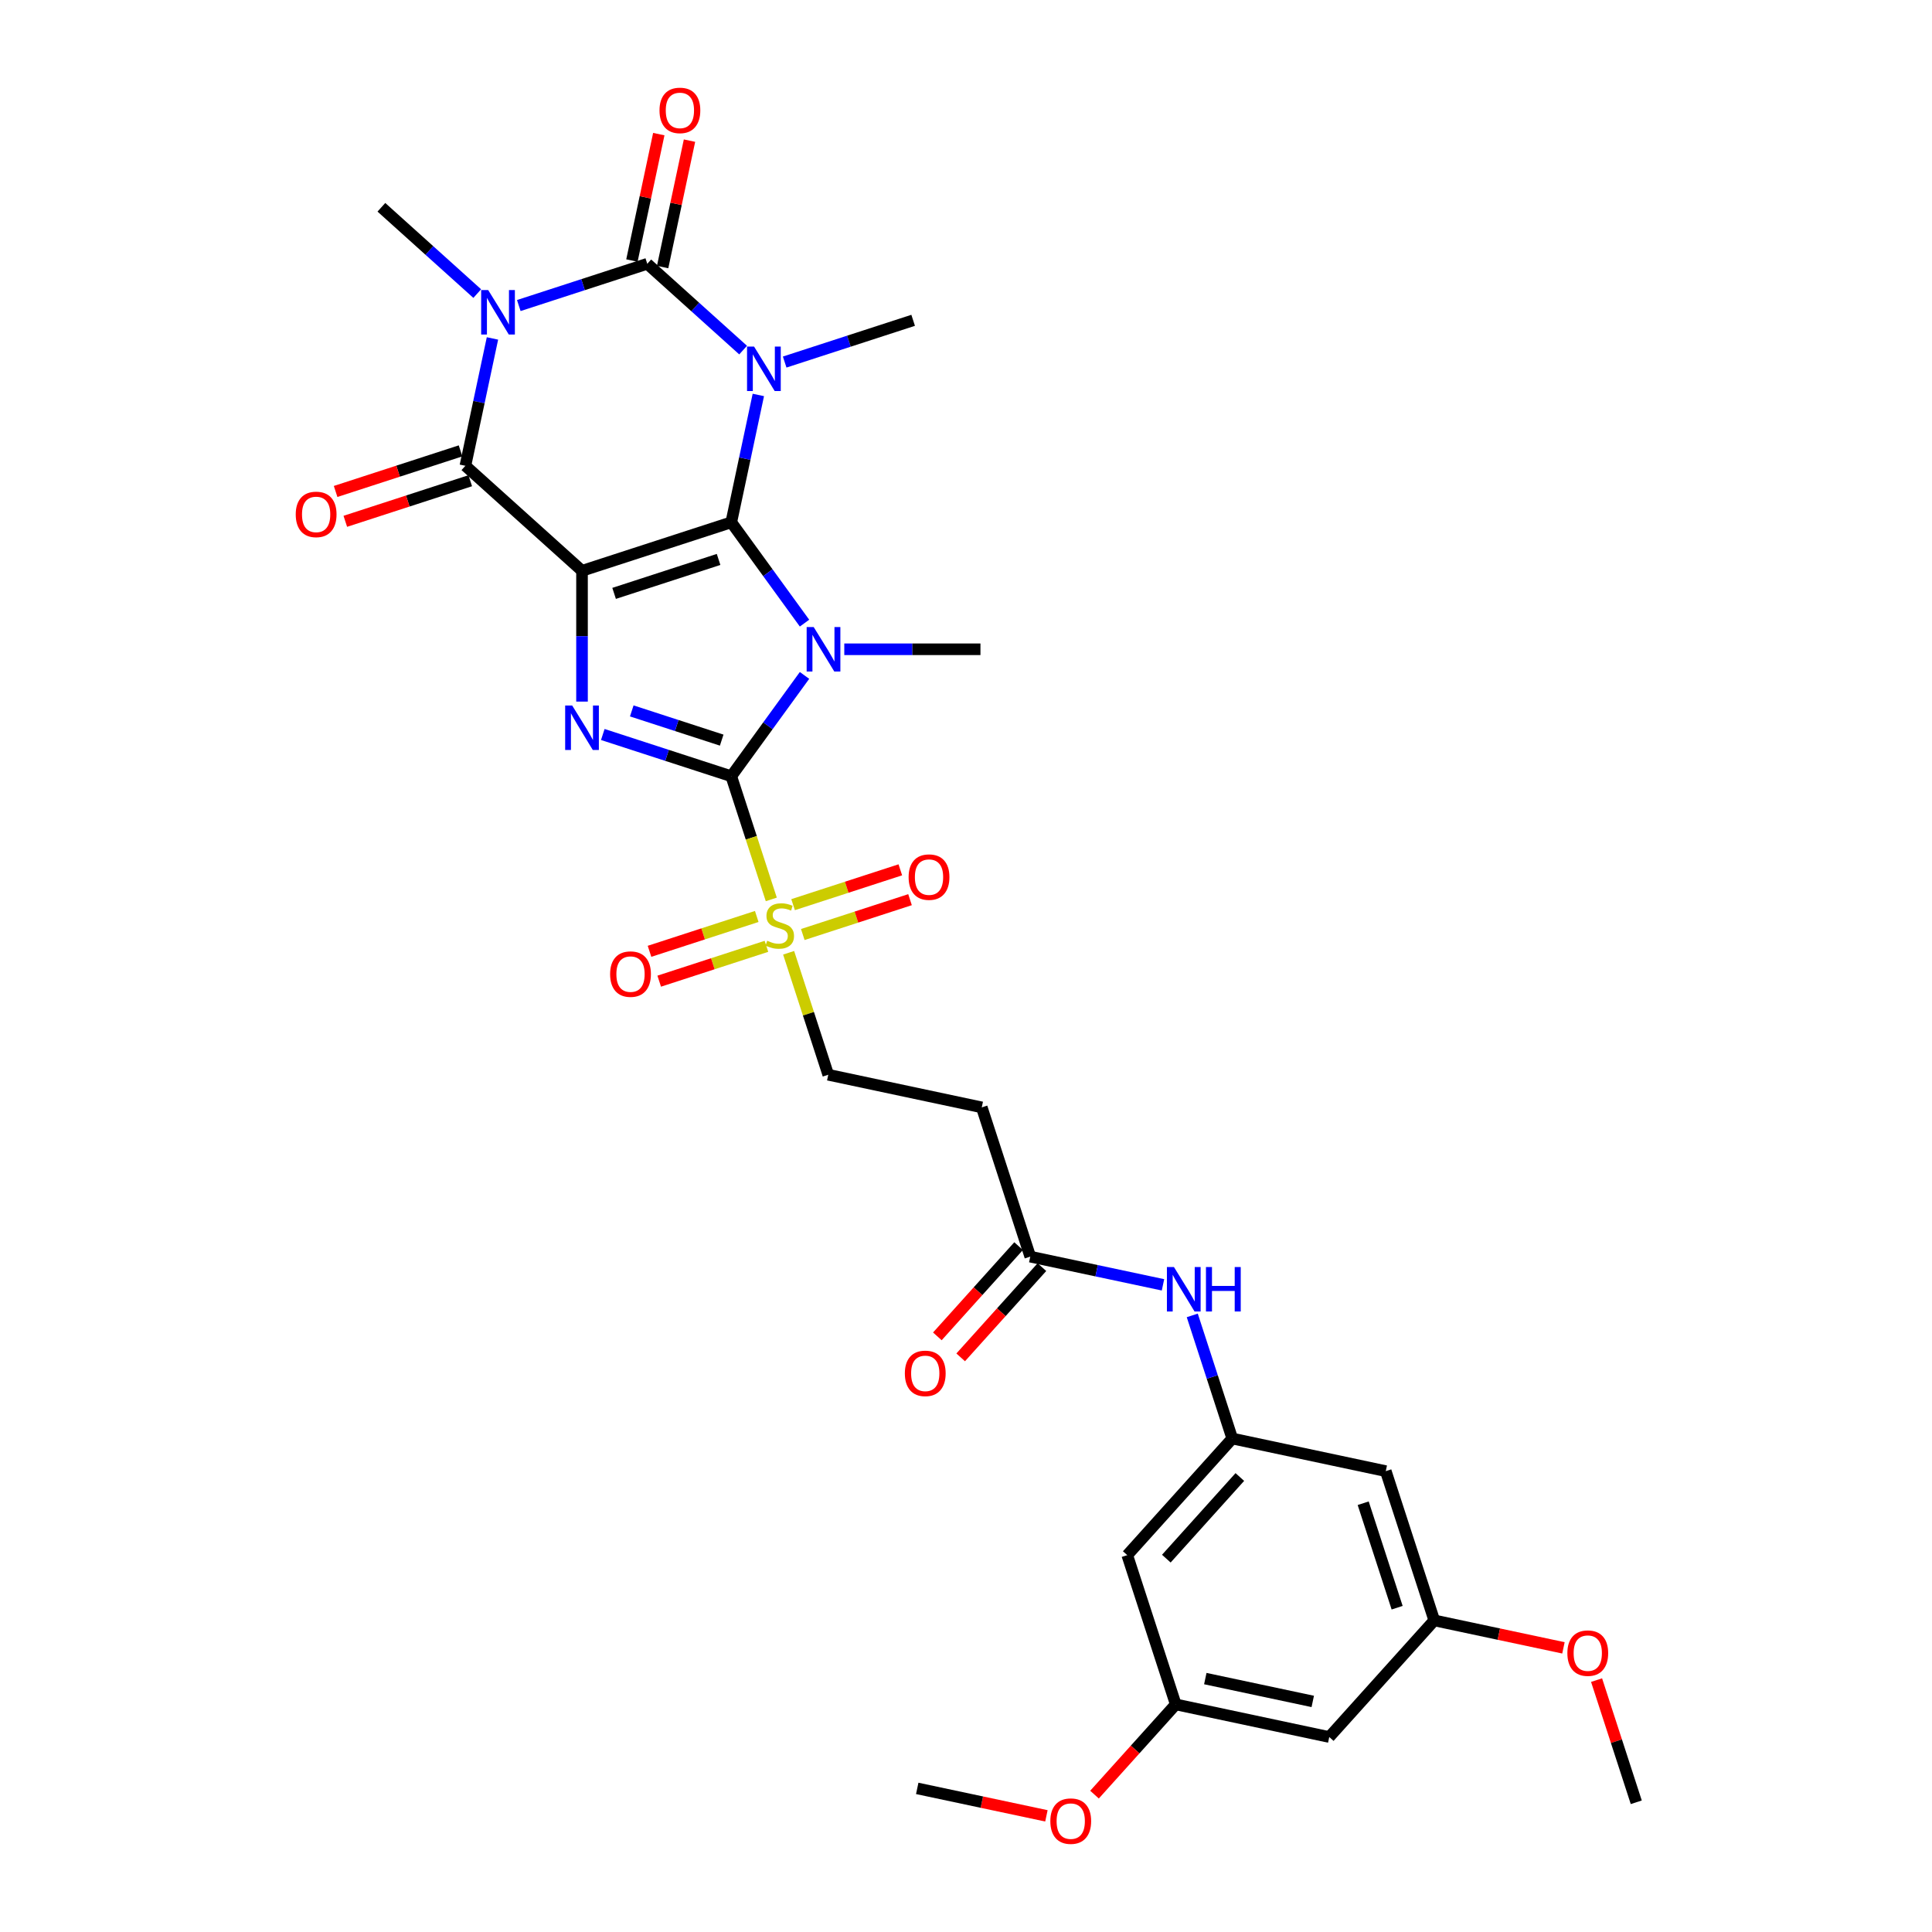 <?xml version='1.0' encoding='iso-8859-1'?>
<svg version='1.1' baseProfile='full'
              xmlns='http://www.w3.org/2000/svg'
                      xmlns:rdkit='http://www.rdkit.org/xml'
                      xmlns:xlink='http://www.w3.org/1999/xlink'
                  xml:space='preserve'
width='1000px' height='1000px' viewBox='0 0 1000 1000'>
<!-- END OF HEADER -->
<rect style='opacity:1.0;fill:#FFFFFF;stroke:none' width='1000' height='1000' x='0' y='0'> </rect>
<path class='bond-0' d='M 378.504,270.348 L 301.25,295.449' style='fill:none;fill-rule:evenodd;stroke:#000000;stroke-width:6px;stroke-linecap:butt;stroke-linejoin:miter;stroke-opacity:1' />
<path class='bond-0' d='M 371.936,289.564 L 317.858,307.135' style='fill:none;fill-rule:evenodd;stroke:#000000;stroke-width:6px;stroke-linecap:butt;stroke-linejoin:miter;stroke-opacity:1' />
<path class='bond-1' d='M 378.504,270.348 L 397.46,296.44' style='fill:none;fill-rule:evenodd;stroke:#000000;stroke-width:6px;stroke-linecap:butt;stroke-linejoin:miter;stroke-opacity:1' />
<path class='bond-1' d='M 397.46,296.44 L 416.417,322.531' style='fill:none;fill-rule:evenodd;stroke:#0000FF;stroke-width:6px;stroke-linecap:butt;stroke-linejoin:miter;stroke-opacity:1' />
<path class='bond-2' d='M 378.504,270.348 L 385.51,237.387' style='fill:none;fill-rule:evenodd;stroke:#000000;stroke-width:6px;stroke-linecap:butt;stroke-linejoin:miter;stroke-opacity:1' />
<path class='bond-2' d='M 385.51,237.387 L 392.516,204.427' style='fill:none;fill-rule:evenodd;stroke:#0000FF;stroke-width:6px;stroke-linecap:butt;stroke-linejoin:miter;stroke-opacity:1' />
<path class='bond-6' d='M 301.25,295.449 L 301.25,329.298' style='fill:none;fill-rule:evenodd;stroke:#000000;stroke-width:6px;stroke-linecap:butt;stroke-linejoin:miter;stroke-opacity:1' />
<path class='bond-6' d='M 301.25,329.298 L 301.25,363.146' style='fill:none;fill-rule:evenodd;stroke:#0000FF;stroke-width:6px;stroke-linecap:butt;stroke-linejoin:miter;stroke-opacity:1' />
<path class='bond-7' d='M 301.25,295.449 L 240.885,241.096' style='fill:none;fill-rule:evenodd;stroke:#000000;stroke-width:6px;stroke-linecap:butt;stroke-linejoin:miter;stroke-opacity:1' />
<path class='bond-3' d='M 416.417,349.597 L 397.46,375.689' style='fill:none;fill-rule:evenodd;stroke:#0000FF;stroke-width:6px;stroke-linecap:butt;stroke-linejoin:miter;stroke-opacity:1' />
<path class='bond-3' d='M 397.46,375.689 L 378.504,401.78' style='fill:none;fill-rule:evenodd;stroke:#000000;stroke-width:6px;stroke-linecap:butt;stroke-linejoin:miter;stroke-opacity:1' />
<path class='bond-24' d='M 437.004,336.064 L 472.241,336.064' style='fill:none;fill-rule:evenodd;stroke:#0000FF;stroke-width:6px;stroke-linecap:butt;stroke-linejoin:miter;stroke-opacity:1' />
<path class='bond-24' d='M 472.241,336.064 L 507.479,336.064' style='fill:none;fill-rule:evenodd;stroke:#000000;stroke-width:6px;stroke-linecap:butt;stroke-linejoin:miter;stroke-opacity:1' />
<path class='bond-4' d='M 384.638,181.21 L 359.832,158.876' style='fill:none;fill-rule:evenodd;stroke:#0000FF;stroke-width:6px;stroke-linecap:butt;stroke-linejoin:miter;stroke-opacity:1' />
<path class='bond-4' d='M 359.832,158.876 L 335.027,136.541' style='fill:none;fill-rule:evenodd;stroke:#000000;stroke-width:6px;stroke-linecap:butt;stroke-linejoin:miter;stroke-opacity:1' />
<path class='bond-23' d='M 406.147,187.399 L 439.397,176.596' style='fill:none;fill-rule:evenodd;stroke:#0000FF;stroke-width:6px;stroke-linecap:butt;stroke-linejoin:miter;stroke-opacity:1' />
<path class='bond-23' d='M 439.397,176.596 L 472.646,165.793' style='fill:none;fill-rule:evenodd;stroke:#000000;stroke-width:6px;stroke-linecap:butt;stroke-linejoin:miter;stroke-opacity:1' />
<path class='bond-8' d='M 378.504,401.78 L 388.861,433.657' style='fill:none;fill-rule:evenodd;stroke:#000000;stroke-width:6px;stroke-linecap:butt;stroke-linejoin:miter;stroke-opacity:1' />
<path class='bond-8' d='M 388.861,433.657 L 399.219,465.533' style='fill:none;fill-rule:evenodd;stroke:#CCCC00;stroke-width:6px;stroke-linecap:butt;stroke-linejoin:miter;stroke-opacity:1' />
<path class='bond-32' d='M 378.504,401.78 L 345.254,390.977' style='fill:none;fill-rule:evenodd;stroke:#000000;stroke-width:6px;stroke-linecap:butt;stroke-linejoin:miter;stroke-opacity:1' />
<path class='bond-32' d='M 345.254,390.977 L 312.005,380.173' style='fill:none;fill-rule:evenodd;stroke:#0000FF;stroke-width:6px;stroke-linecap:butt;stroke-linejoin:miter;stroke-opacity:1' />
<path class='bond-32' d='M 373.549,383.088 L 350.275,375.526' style='fill:none;fill-rule:evenodd;stroke:#000000;stroke-width:6px;stroke-linecap:butt;stroke-linejoin:miter;stroke-opacity:1' />
<path class='bond-32' d='M 350.275,375.526 L 327,367.964' style='fill:none;fill-rule:evenodd;stroke:#0000FF;stroke-width:6px;stroke-linecap:butt;stroke-linejoin:miter;stroke-opacity:1' />
<path class='bond-5' d='M 335.027,136.541 L 301.778,147.344' style='fill:none;fill-rule:evenodd;stroke:#000000;stroke-width:6px;stroke-linecap:butt;stroke-linejoin:miter;stroke-opacity:1' />
<path class='bond-5' d='M 301.778,147.344 L 268.528,158.148' style='fill:none;fill-rule:evenodd;stroke:#0000FF;stroke-width:6px;stroke-linecap:butt;stroke-linejoin:miter;stroke-opacity:1' />
<path class='bond-12' d='M 342.973,138.23 L 349.927,105.513' style='fill:none;fill-rule:evenodd;stroke:#000000;stroke-width:6px;stroke-linecap:butt;stroke-linejoin:miter;stroke-opacity:1' />
<path class='bond-12' d='M 349.927,105.513 L 356.881,72.796' style='fill:none;fill-rule:evenodd;stroke:#FF0000;stroke-width:6px;stroke-linecap:butt;stroke-linejoin:miter;stroke-opacity:1' />
<path class='bond-12' d='M 327.082,134.852 L 334.036,102.135' style='fill:none;fill-rule:evenodd;stroke:#000000;stroke-width:6px;stroke-linecap:butt;stroke-linejoin:miter;stroke-opacity:1' />
<path class='bond-12' d='M 334.036,102.135 L 340.99,69.418' style='fill:none;fill-rule:evenodd;stroke:#FF0000;stroke-width:6px;stroke-linecap:butt;stroke-linejoin:miter;stroke-opacity:1' />
<path class='bond-26' d='M 247.019,151.958 L 222.214,129.624' style='fill:none;fill-rule:evenodd;stroke:#0000FF;stroke-width:6px;stroke-linecap:butt;stroke-linejoin:miter;stroke-opacity:1' />
<path class='bond-26' d='M 222.214,129.624 L 197.408,107.289' style='fill:none;fill-rule:evenodd;stroke:#000000;stroke-width:6px;stroke-linecap:butt;stroke-linejoin:miter;stroke-opacity:1' />
<path class='bond-31' d='M 254.897,175.175 L 247.891,208.136' style='fill:none;fill-rule:evenodd;stroke:#0000FF;stroke-width:6px;stroke-linecap:butt;stroke-linejoin:miter;stroke-opacity:1' />
<path class='bond-31' d='M 247.891,208.136 L 240.885,241.096' style='fill:none;fill-rule:evenodd;stroke:#000000;stroke-width:6px;stroke-linecap:butt;stroke-linejoin:miter;stroke-opacity:1' />
<path class='bond-15' d='M 238.375,233.371 L 206.043,243.876' style='fill:none;fill-rule:evenodd;stroke:#000000;stroke-width:6px;stroke-linecap:butt;stroke-linejoin:miter;stroke-opacity:1' />
<path class='bond-15' d='M 206.043,243.876 L 173.712,254.381' style='fill:none;fill-rule:evenodd;stroke:#FF0000;stroke-width:6px;stroke-linecap:butt;stroke-linejoin:miter;stroke-opacity:1' />
<path class='bond-15' d='M 243.395,248.822 L 211.064,259.327' style='fill:none;fill-rule:evenodd;stroke:#000000;stroke-width:6px;stroke-linecap:butt;stroke-linejoin:miter;stroke-opacity:1' />
<path class='bond-15' d='M 211.064,259.327 L 178.732,269.832' style='fill:none;fill-rule:evenodd;stroke:#FF0000;stroke-width:6px;stroke-linecap:butt;stroke-linejoin:miter;stroke-opacity:1' />
<path class='bond-11' d='M 408.192,493.151 L 418.449,524.719' style='fill:none;fill-rule:evenodd;stroke:#CCCC00;stroke-width:6px;stroke-linecap:butt;stroke-linejoin:miter;stroke-opacity:1' />
<path class='bond-11' d='M 418.449,524.719 L 428.706,556.287' style='fill:none;fill-rule:evenodd;stroke:#000000;stroke-width:6px;stroke-linecap:butt;stroke-linejoin:miter;stroke-opacity:1' />
<path class='bond-16' d='M 415.522,483.703 L 443.274,474.686' style='fill:none;fill-rule:evenodd;stroke:#CCCC00;stroke-width:6px;stroke-linecap:butt;stroke-linejoin:miter;stroke-opacity:1' />
<path class='bond-16' d='M 443.274,474.686 L 471.026,465.668' style='fill:none;fill-rule:evenodd;stroke:#FF0000;stroke-width:6px;stroke-linecap:butt;stroke-linejoin:miter;stroke-opacity:1' />
<path class='bond-16' d='M 410.501,468.252 L 438.253,459.235' style='fill:none;fill-rule:evenodd;stroke:#CCCC00;stroke-width:6px;stroke-linecap:butt;stroke-linejoin:miter;stroke-opacity:1' />
<path class='bond-16' d='M 438.253,459.235 L 466.005,450.218' style='fill:none;fill-rule:evenodd;stroke:#FF0000;stroke-width:6px;stroke-linecap:butt;stroke-linejoin:miter;stroke-opacity:1' />
<path class='bond-17' d='M 391.689,474.365 L 363.937,483.382' style='fill:none;fill-rule:evenodd;stroke:#CCCC00;stroke-width:6px;stroke-linecap:butt;stroke-linejoin:miter;stroke-opacity:1' />
<path class='bond-17' d='M 363.937,483.382 L 336.185,492.399' style='fill:none;fill-rule:evenodd;stroke:#FF0000;stroke-width:6px;stroke-linecap:butt;stroke-linejoin:miter;stroke-opacity:1' />
<path class='bond-17' d='M 396.709,489.815 L 368.957,498.833' style='fill:none;fill-rule:evenodd;stroke:#CCCC00;stroke-width:6px;stroke-linecap:butt;stroke-linejoin:miter;stroke-opacity:1' />
<path class='bond-17' d='M 368.957,498.833 L 341.205,507.85' style='fill:none;fill-rule:evenodd;stroke:#FF0000;stroke-width:6px;stroke-linecap:butt;stroke-linejoin:miter;stroke-opacity:1' />
<path class='bond-9' d='M 637.817,744.572 L 627.465,712.712' style='fill:none;fill-rule:evenodd;stroke:#000000;stroke-width:6px;stroke-linecap:butt;stroke-linejoin:miter;stroke-opacity:1' />
<path class='bond-9' d='M 627.465,712.712 L 617.113,680.851' style='fill:none;fill-rule:evenodd;stroke:#0000FF;stroke-width:6px;stroke-linecap:butt;stroke-linejoin:miter;stroke-opacity:1' />
<path class='bond-18' d='M 637.817,744.572 L 583.464,804.937' style='fill:none;fill-rule:evenodd;stroke:#000000;stroke-width:6px;stroke-linecap:butt;stroke-linejoin:miter;stroke-opacity:1' />
<path class='bond-18' d='M 641.738,764.497 L 603.69,806.753' style='fill:none;fill-rule:evenodd;stroke:#000000;stroke-width:6px;stroke-linecap:butt;stroke-linejoin:miter;stroke-opacity:1' />
<path class='bond-19' d='M 637.817,744.572 L 717.272,761.46' style='fill:none;fill-rule:evenodd;stroke:#000000;stroke-width:6px;stroke-linecap:butt;stroke-linejoin:miter;stroke-opacity:1' />
<path class='bond-10' d='M 533.262,650.43 L 508.161,573.176' style='fill:none;fill-rule:evenodd;stroke:#000000;stroke-width:6px;stroke-linecap:butt;stroke-linejoin:miter;stroke-opacity:1' />
<path class='bond-14' d='M 533.262,650.43 L 567.612,657.731' style='fill:none;fill-rule:evenodd;stroke:#000000;stroke-width:6px;stroke-linecap:butt;stroke-linejoin:miter;stroke-opacity:1' />
<path class='bond-14' d='M 567.612,657.731 L 601.961,665.032' style='fill:none;fill-rule:evenodd;stroke:#0000FF;stroke-width:6px;stroke-linecap:butt;stroke-linejoin:miter;stroke-opacity:1' />
<path class='bond-25' d='M 527.225,644.994 L 506.2,668.346' style='fill:none;fill-rule:evenodd;stroke:#000000;stroke-width:6px;stroke-linecap:butt;stroke-linejoin:miter;stroke-opacity:1' />
<path class='bond-25' d='M 506.2,668.346 L 485.174,691.697' style='fill:none;fill-rule:evenodd;stroke:#FF0000;stroke-width:6px;stroke-linecap:butt;stroke-linejoin:miter;stroke-opacity:1' />
<path class='bond-25' d='M 539.298,655.865 L 518.273,679.216' style='fill:none;fill-rule:evenodd;stroke:#000000;stroke-width:6px;stroke-linecap:butt;stroke-linejoin:miter;stroke-opacity:1' />
<path class='bond-25' d='M 518.273,679.216 L 497.247,702.567' style='fill:none;fill-rule:evenodd;stroke:#FF0000;stroke-width:6px;stroke-linecap:butt;stroke-linejoin:miter;stroke-opacity:1' />
<path class='bond-13' d='M 428.706,556.287 L 508.161,573.176' style='fill:none;fill-rule:evenodd;stroke:#000000;stroke-width:6px;stroke-linecap:butt;stroke-linejoin:miter;stroke-opacity:1' />
<path class='bond-21' d='M 583.464,804.937 L 608.566,882.191' style='fill:none;fill-rule:evenodd;stroke:#000000;stroke-width:6px;stroke-linecap:butt;stroke-linejoin:miter;stroke-opacity:1' />
<path class='bond-20' d='M 717.272,761.46 L 742.373,838.714' style='fill:none;fill-rule:evenodd;stroke:#000000;stroke-width:6px;stroke-linecap:butt;stroke-linejoin:miter;stroke-opacity:1' />
<path class='bond-20' d='M 705.586,778.069 L 723.157,832.146' style='fill:none;fill-rule:evenodd;stroke:#000000;stroke-width:6px;stroke-linecap:butt;stroke-linejoin:miter;stroke-opacity:1' />
<path class='bond-22' d='M 742.373,838.714 L 688.02,899.079' style='fill:none;fill-rule:evenodd;stroke:#000000;stroke-width:6px;stroke-linecap:butt;stroke-linejoin:miter;stroke-opacity:1' />
<path class='bond-27' d='M 742.373,838.714 L 775.805,845.82' style='fill:none;fill-rule:evenodd;stroke:#000000;stroke-width:6px;stroke-linecap:butt;stroke-linejoin:miter;stroke-opacity:1' />
<path class='bond-27' d='M 775.805,845.82 L 809.237,852.927' style='fill:none;fill-rule:evenodd;stroke:#FF0000;stroke-width:6px;stroke-linecap:butt;stroke-linejoin:miter;stroke-opacity:1' />
<path class='bond-28' d='M 608.566,882.191 L 587.54,905.542' style='fill:none;fill-rule:evenodd;stroke:#000000;stroke-width:6px;stroke-linecap:butt;stroke-linejoin:miter;stroke-opacity:1' />
<path class='bond-28' d='M 587.54,905.542 L 566.515,928.893' style='fill:none;fill-rule:evenodd;stroke:#FF0000;stroke-width:6px;stroke-linecap:butt;stroke-linejoin:miter;stroke-opacity:1' />
<path class='bond-33' d='M 608.566,882.191 L 688.02,899.079' style='fill:none;fill-rule:evenodd;stroke:#000000;stroke-width:6px;stroke-linecap:butt;stroke-linejoin:miter;stroke-opacity:1' />
<path class='bond-33' d='M 623.862,868.833 L 679.48,880.655' style='fill:none;fill-rule:evenodd;stroke:#000000;stroke-width:6px;stroke-linecap:butt;stroke-linejoin:miter;stroke-opacity:1' />
<path class='bond-29' d='M 826.383,869.623 L 836.656,901.24' style='fill:none;fill-rule:evenodd;stroke:#FF0000;stroke-width:6px;stroke-linecap:butt;stroke-linejoin:miter;stroke-opacity:1' />
<path class='bond-29' d='M 836.656,901.24 L 846.929,932.856' style='fill:none;fill-rule:evenodd;stroke:#000000;stroke-width:6px;stroke-linecap:butt;stroke-linejoin:miter;stroke-opacity:1' />
<path class='bond-30' d='M 541.622,939.88 L 508.19,932.774' style='fill:none;fill-rule:evenodd;stroke:#FF0000;stroke-width:6px;stroke-linecap:butt;stroke-linejoin:miter;stroke-opacity:1' />
<path class='bond-30' d='M 508.19,932.774 L 474.758,925.667' style='fill:none;fill-rule:evenodd;stroke:#000000;stroke-width:6px;stroke-linecap:butt;stroke-linejoin:miter;stroke-opacity:1' />
<path  class='atom-2' d='M 421.164 324.562
L 428.702 336.746
Q 429.45 337.949, 430.652 340.126
Q 431.854 342.303, 431.919 342.433
L 431.919 324.562
L 434.973 324.562
L 434.973 347.566
L 431.822 347.566
L 423.731 334.245
Q 422.789 332.685, 421.782 330.898
Q 420.807 329.111, 420.514 328.559
L 420.514 347.566
L 417.525 347.566
L 417.525 324.562
L 421.164 324.562
' fill='#0000FF'/>
<path  class='atom-3' d='M 390.307 179.392
L 397.846 191.576
Q 398.593 192.778, 399.795 194.955
Q 400.997 197.132, 401.062 197.262
L 401.062 179.392
L 404.116 179.392
L 404.116 202.396
L 400.965 202.396
L 392.874 189.074
Q 391.932 187.515, 390.925 185.728
Q 389.95 183.941, 389.658 183.388
L 389.658 202.396
L 386.668 202.396
L 386.668 179.392
L 390.307 179.392
' fill='#0000FF'/>
<path  class='atom-6' d='M 252.689 150.14
L 260.227 162.324
Q 260.974 163.527, 262.176 165.704
Q 263.378 167.881, 263.443 168.011
L 263.443 150.14
L 266.498 150.14
L 266.498 173.144
L 263.346 173.144
L 255.255 159.823
Q 254.313 158.263, 253.306 156.476
Q 252.331 154.689, 252.039 154.137
L 252.039 173.144
L 249.049 173.144
L 249.049 150.14
L 252.689 150.14
' fill='#0000FF'/>
<path  class='atom-7' d='M 296.165 365.177
L 303.703 377.361
Q 304.451 378.563, 305.653 380.74
Q 306.855 382.917, 306.92 383.047
L 306.92 365.177
L 309.974 365.177
L 309.974 388.181
L 306.822 388.181
L 298.732 374.859
Q 297.79 373.3, 296.783 371.513
Q 295.808 369.726, 295.515 369.173
L 295.515 388.181
L 292.526 388.181
L 292.526 365.177
L 296.165 365.177
' fill='#0000FF'/>
<path  class='atom-9' d='M 397.107 486.929
Q 397.367 487.027, 398.439 487.482
Q 399.511 487.937, 400.681 488.229
Q 401.883 488.489, 403.053 488.489
Q 405.23 488.489, 406.497 487.449
Q 407.764 486.377, 407.764 484.525
Q 407.764 483.258, 407.114 482.478
Q 406.497 481.698, 405.522 481.276
Q 404.547 480.853, 402.923 480.366
Q 400.876 479.749, 399.641 479.164
Q 398.439 478.579, 397.562 477.344
Q 396.717 476.11, 396.717 474.03
Q 396.717 471.138, 398.666 469.351
Q 400.648 467.564, 404.547 467.564
Q 407.212 467.564, 410.233 468.831
L 409.486 471.333
Q 406.724 470.196, 404.645 470.196
Q 402.403 470.196, 401.168 471.138
Q 399.934 472.048, 399.966 473.64
Q 399.966 474.875, 400.583 475.622
Q 401.233 476.369, 402.143 476.792
Q 403.085 477.214, 404.645 477.702
Q 406.724 478.351, 407.959 479.001
Q 409.194 479.651, 410.071 480.983
Q 410.981 482.283, 410.981 484.525
Q 410.981 487.709, 408.836 489.431
Q 406.724 491.121, 403.183 491.121
Q 401.136 491.121, 399.576 490.666
Q 398.049 490.243, 396.229 489.496
L 397.107 486.929
' fill='#CCCC00'/>
<path  class='atom-13' d='M 341.356 57.152
Q 341.356 51.628, 344.085 48.541
Q 346.815 45.455, 351.916 45.455
Q 357.017 45.455, 359.746 48.541
Q 362.476 51.628, 362.476 57.152
Q 362.476 62.74, 359.714 65.924
Q 356.952 69.076, 351.916 69.076
Q 346.847 69.076, 344.085 65.924
Q 341.356 62.773, 341.356 57.152
M 351.916 66.477
Q 355.425 66.477, 357.309 64.137
Q 359.226 61.765, 359.226 57.152
Q 359.226 52.635, 357.309 50.361
Q 355.425 48.054, 351.916 48.054
Q 348.407 48.054, 346.49 50.328
Q 344.605 52.603, 344.605 57.152
Q 344.605 61.798, 346.49 64.137
Q 348.407 66.477, 351.916 66.477
' fill='#FF0000'/>
<path  class='atom-15' d='M 607.631 655.816
L 615.169 668.001
Q 615.917 669.203, 617.119 671.38
Q 618.321 673.557, 618.386 673.687
L 618.386 655.816
L 621.44 655.816
L 621.44 678.82
L 618.289 678.82
L 610.198 665.499
Q 609.256 663.939, 608.249 662.152
Q 607.274 660.365, 606.981 659.813
L 606.981 678.82
L 603.992 678.82
L 603.992 655.816
L 607.631 655.816
' fill='#0000FF'/>
<path  class='atom-15' d='M 624.202 655.816
L 627.321 655.816
L 627.321 665.596
L 639.083 665.596
L 639.083 655.816
L 642.202 655.816
L 642.202 678.82
L 639.083 678.82
L 639.083 668.196
L 627.321 668.196
L 627.321 678.82
L 624.202 678.82
L 624.202 655.816
' fill='#0000FF'/>
<path  class='atom-16' d='M 153.071 266.263
Q 153.071 260.739, 155.801 257.652
Q 158.53 254.566, 163.631 254.566
Q 168.732 254.566, 171.462 257.652
Q 174.191 260.739, 174.191 266.263
Q 174.191 271.851, 171.429 275.035
Q 168.667 278.187, 163.631 278.187
Q 158.563 278.187, 155.801 275.035
Q 153.071 271.884, 153.071 266.263
M 163.631 275.588
Q 167.14 275.588, 169.025 273.248
Q 170.942 270.876, 170.942 266.263
Q 170.942 261.746, 169.025 259.472
Q 167.14 257.165, 163.631 257.165
Q 160.122 257.165, 158.205 259.439
Q 156.321 261.714, 156.321 266.263
Q 156.321 270.909, 158.205 273.248
Q 160.122 275.588, 163.631 275.588
' fill='#FF0000'/>
<path  class='atom-17' d='M 470.299 453.998
Q 470.299 448.474, 473.028 445.387
Q 475.758 442.3, 480.859 442.3
Q 485.96 442.3, 488.689 445.387
Q 491.419 448.474, 491.419 453.998
Q 491.419 459.586, 488.657 462.77
Q 485.895 465.922, 480.859 465.922
Q 475.79 465.922, 473.028 462.77
Q 470.299 459.619, 470.299 453.998
M 480.859 463.323
Q 484.368 463.323, 486.252 460.983
Q 488.169 458.611, 488.169 453.998
Q 488.169 449.481, 486.252 447.207
Q 484.368 444.9, 480.859 444.9
Q 477.35 444.9, 475.433 447.174
Q 473.548 449.449, 473.548 453.998
Q 473.548 458.644, 475.433 460.983
Q 477.35 463.323, 480.859 463.323
' fill='#FF0000'/>
<path  class='atom-18' d='M 315.792 504.2
Q 315.792 498.676, 318.521 495.59
Q 321.25 492.503, 326.351 492.503
Q 331.453 492.503, 334.182 495.59
Q 336.911 498.676, 336.911 504.2
Q 336.911 509.789, 334.149 512.973
Q 331.388 516.124, 326.351 516.124
Q 321.283 516.124, 318.521 512.973
Q 315.792 509.821, 315.792 504.2
M 326.351 513.525
Q 329.861 513.525, 331.745 511.186
Q 333.662 508.814, 333.662 504.2
Q 333.662 499.684, 331.745 497.409
Q 329.861 495.102, 326.351 495.102
Q 322.842 495.102, 320.925 497.377
Q 319.041 499.651, 319.041 504.2
Q 319.041 508.846, 320.925 511.186
Q 322.842 513.525, 326.351 513.525
' fill='#FF0000'/>
<path  class='atom-26' d='M 468.349 710.86
Q 468.349 705.336, 471.078 702.25
Q 473.808 699.163, 478.909 699.163
Q 484.01 699.163, 486.739 702.25
Q 489.469 705.336, 489.469 710.86
Q 489.469 716.448, 486.707 719.633
Q 483.945 722.784, 478.909 722.784
Q 473.84 722.784, 471.078 719.633
Q 468.349 716.481, 468.349 710.86
M 478.909 720.185
Q 482.418 720.185, 484.302 717.846
Q 486.219 715.474, 486.219 710.86
Q 486.219 706.344, 484.302 704.069
Q 482.418 701.762, 478.909 701.762
Q 475.4 701.762, 473.483 704.037
Q 471.598 706.311, 471.598 710.86
Q 471.598 715.506, 473.483 717.846
Q 475.4 720.185, 478.909 720.185
' fill='#FF0000'/>
<path  class='atom-28' d='M 811.267 855.668
Q 811.267 850.144, 813.997 847.057
Q 816.726 843.971, 821.827 843.971
Q 826.928 843.971, 829.658 847.057
Q 832.387 850.144, 832.387 855.668
Q 832.387 861.256, 829.625 864.44
Q 826.864 867.592, 821.827 867.592
Q 816.759 867.592, 813.997 864.44
Q 811.267 861.289, 811.267 855.668
M 821.827 864.993
Q 825.336 864.993, 827.221 862.653
Q 829.138 860.282, 829.138 855.668
Q 829.138 851.151, 827.221 848.877
Q 825.336 846.57, 821.827 846.57
Q 818.318 846.57, 816.401 848.844
Q 814.517 851.119, 814.517 855.668
Q 814.517 860.314, 816.401 862.653
Q 818.318 864.993, 821.827 864.993
' fill='#FF0000'/>
<path  class='atom-29' d='M 543.653 942.621
Q 543.653 937.097, 546.382 934.011
Q 549.111 930.924, 554.213 930.924
Q 559.314 930.924, 562.043 934.011
Q 564.772 937.097, 564.772 942.621
Q 564.772 948.21, 562.011 951.394
Q 559.249 954.545, 554.213 954.545
Q 549.144 954.545, 546.382 951.394
Q 543.653 948.242, 543.653 942.621
M 554.213 951.946
Q 557.722 951.946, 559.606 949.607
Q 561.523 947.235, 561.523 942.621
Q 561.523 938.105, 559.606 935.83
Q 557.722 933.523, 554.213 933.523
Q 550.703 933.523, 548.786 935.798
Q 546.902 938.072, 546.902 942.621
Q 546.902 947.267, 548.786 949.607
Q 550.703 951.946, 554.213 951.946
' fill='#FF0000'/>
</svg>

